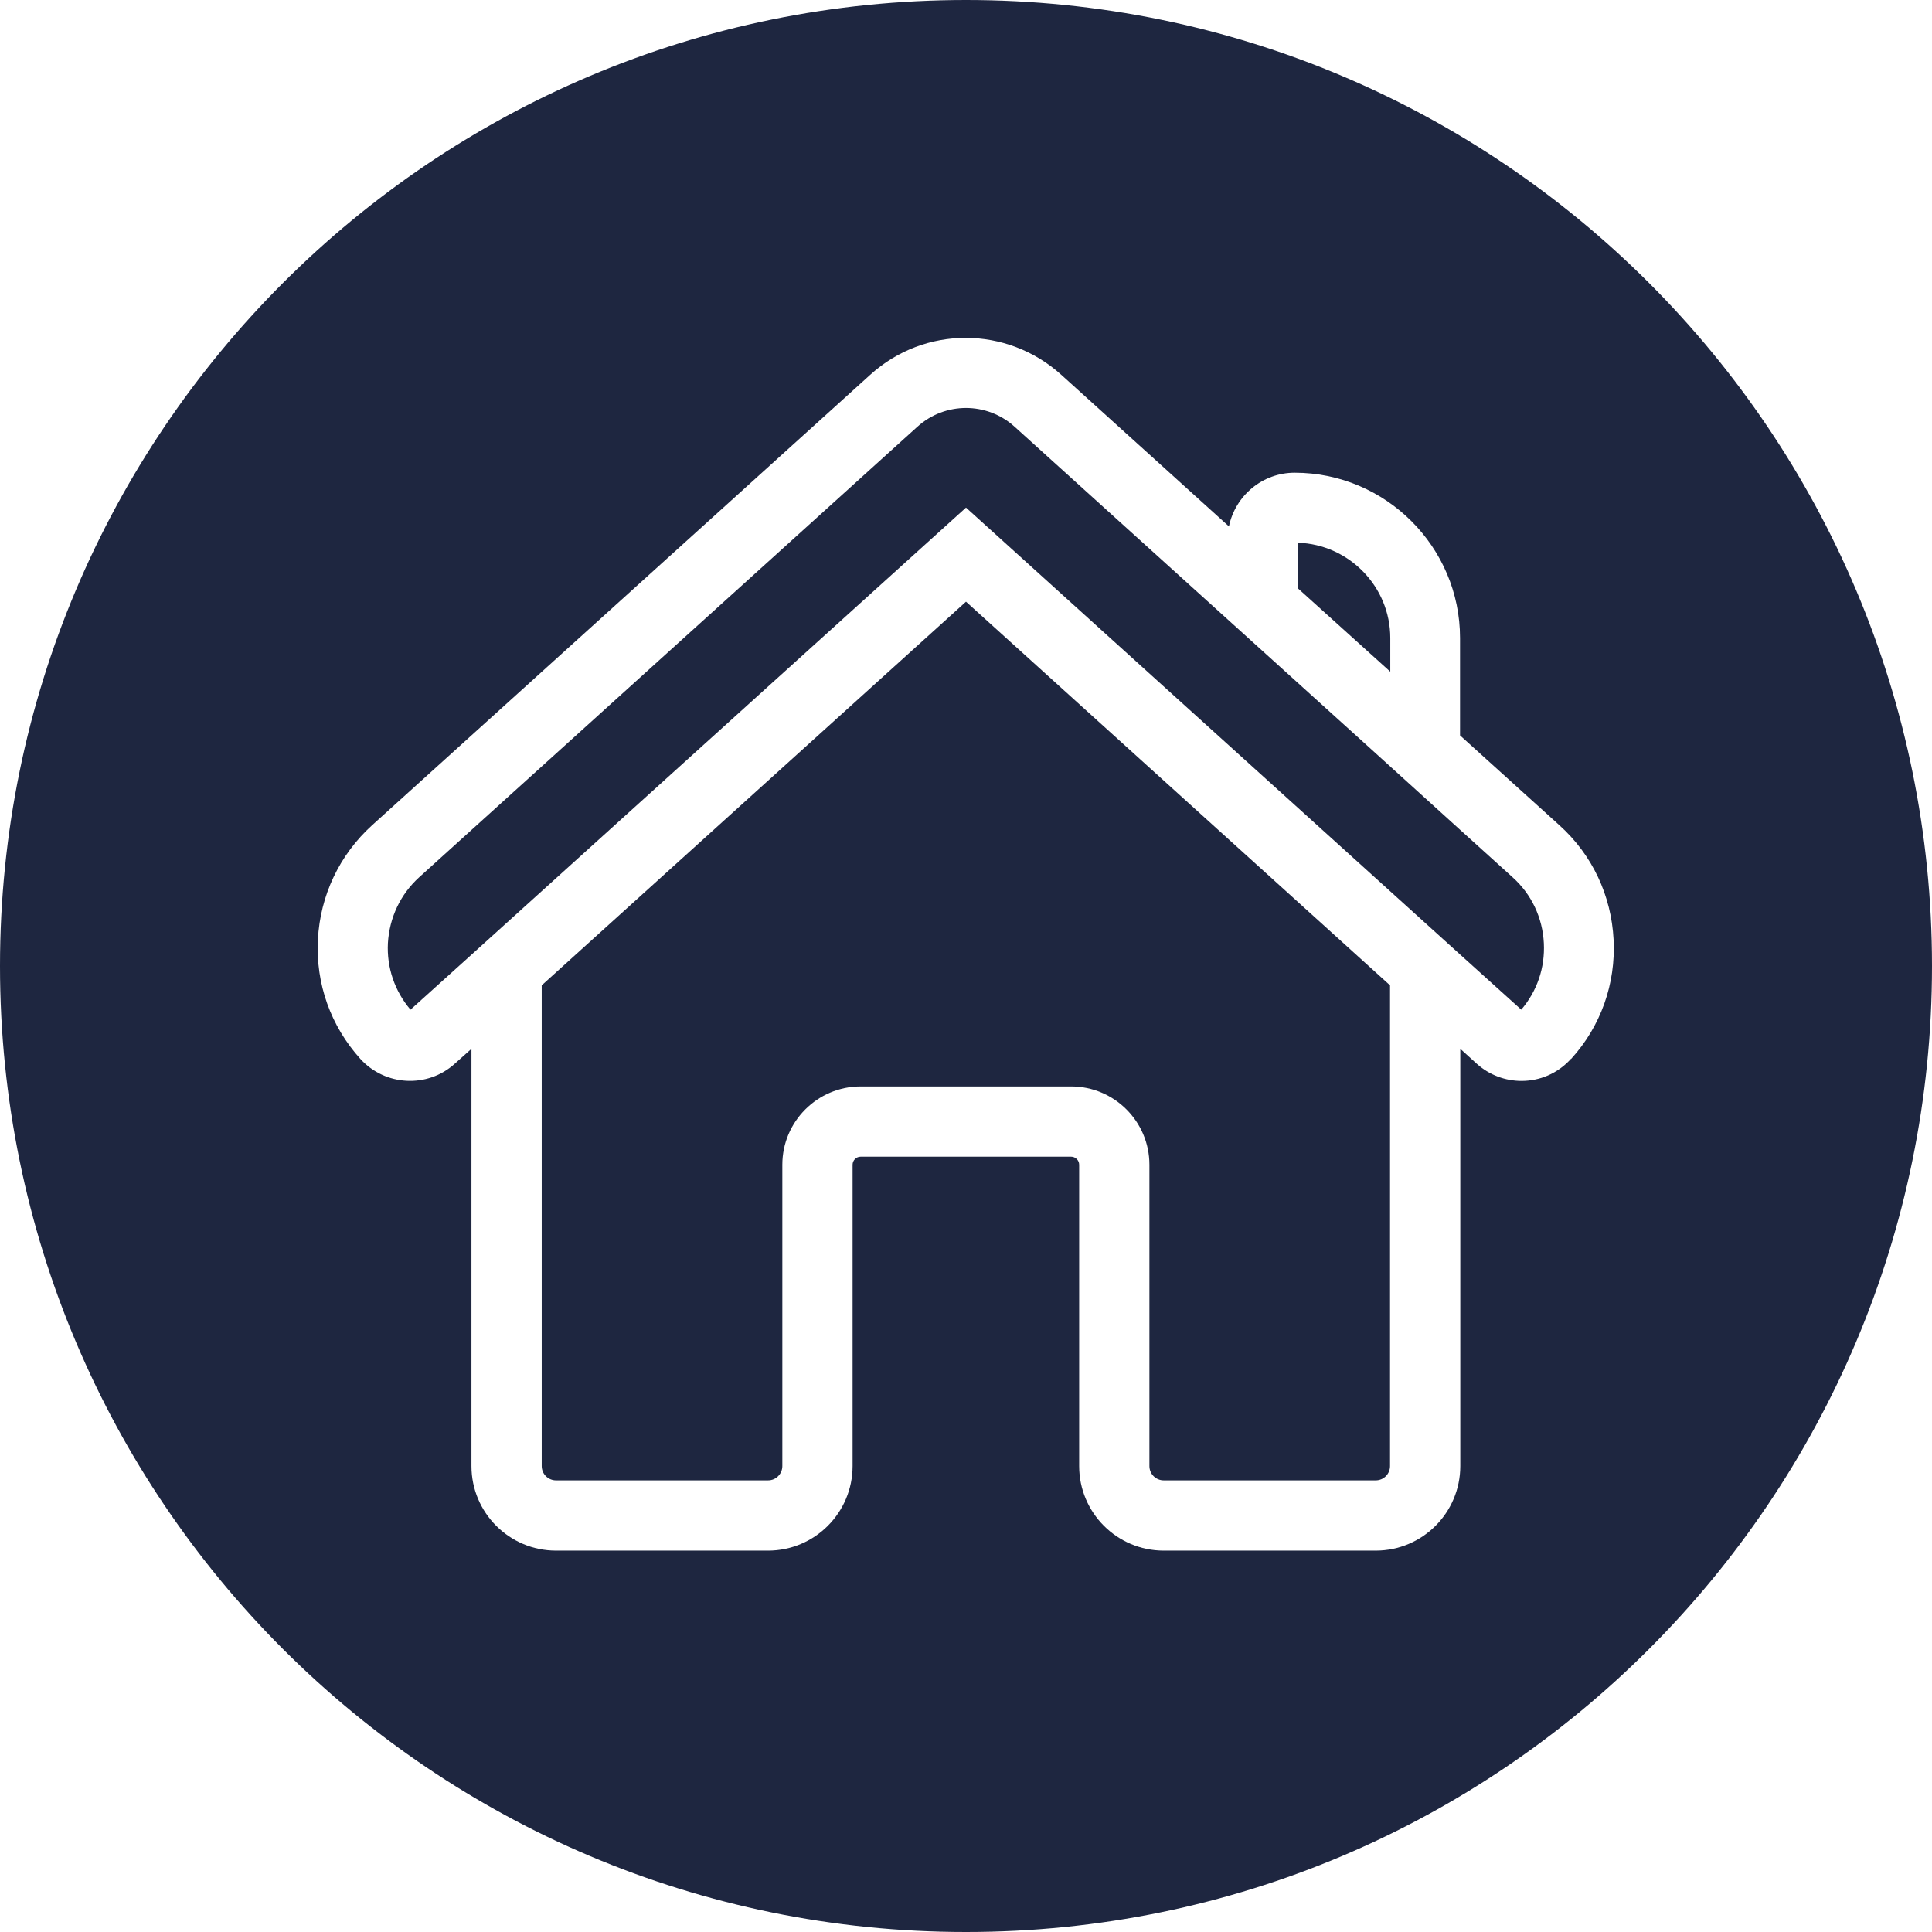 <?xml version="1.0" encoding="UTF-8"?>
<svg xmlns="http://www.w3.org/2000/svg" id="Calque_1" data-name="Calque 1" viewBox="0 0 77 77">
  <defs>
    <style>
      .cls-1 {
        fill: #1e2640;
      }
    </style>
  </defs>
  <path class="cls-1" d="M55.41,25.43c0-2.05-1.64-3.73-3.68-3.8v1.82l3.68,3.32v-1.35Z"></path>
  <path class="cls-1" d="M60.28,34.96l-2.09-1.89h0s-3.53-3.2-3.53-3.2l-14.22-12.86c-.55-.5-1.25-.75-1.94-.75s-1.39.25-1.94.75l-19.85,17.95c-.75.68-1.19,1.61-1.25,2.63-.05.97.27,1.91.9,2.65l2.44-2.2h0s18.04-16.31,18.04-16.31l1.66-1.5,1.78,1.61,17.91,16.2h0s2.44,2.2,2.44,2.2c.63-.74.95-1.67.9-2.65-.05-1.01-.49-1.95-1.25-2.63h0Z"></path>
  <path class="cls-1" d="M21.59,39.27v19.16c0,.32.26.57.57.57h8.45c.32,0,.57-.26.57-.57v-12.01c0-1.72,1.4-3.12,3.12-3.12h8.39c1.72,0,3.12,1.4,3.12,3.12v12.01c0,.32.26.57.57.57h8.45c.32,0,.57-.26.57-.57v-19.16l-16.9-15.29-16.91,15.29Z"></path>
  <path class="cls-1" d="M38.5,0C17.24,0,0,17.24,0,38.5s17.24,38.5,38.5,38.5,38.5-17.24,38.5-38.5S59.76,0,38.5,0ZM62.62,42.2h-.01c-.53.59-1.25.88-1.97.88-.64,0-1.28-.23-1.79-.69l-.65-.59v16.63c0,1.86-1.51,3.37-3.37,3.37h-8.45c-1.86,0-3.37-1.51-3.37-3.37v-12.01c0-.18-.15-.32-.32-.32h-8.39c-.18,0-.32.15-.32.32v12.01c0,1.86-1.51,3.37-3.37,3.37h-8.45c-1.86,0-3.37-1.51-3.37-3.37v-16.63l-.66.59c-1.09.99-2.78.9-3.77-.19-1.18-1.31-1.78-2.99-1.69-4.75.09-1.76.86-3.38,2.16-4.56l19.85-17.95c2.17-1.97,5.45-1.96,7.62,0l6.68,6.04c.25-1.22,1.33-2.14,2.62-2.14,3.63,0,6.59,2.96,6.59,6.59v3.88l3.96,3.58c1.31,1.18,2.07,2.8,2.16,4.56.09,1.76-.51,3.45-1.69,4.75Z"></path>
</svg>
